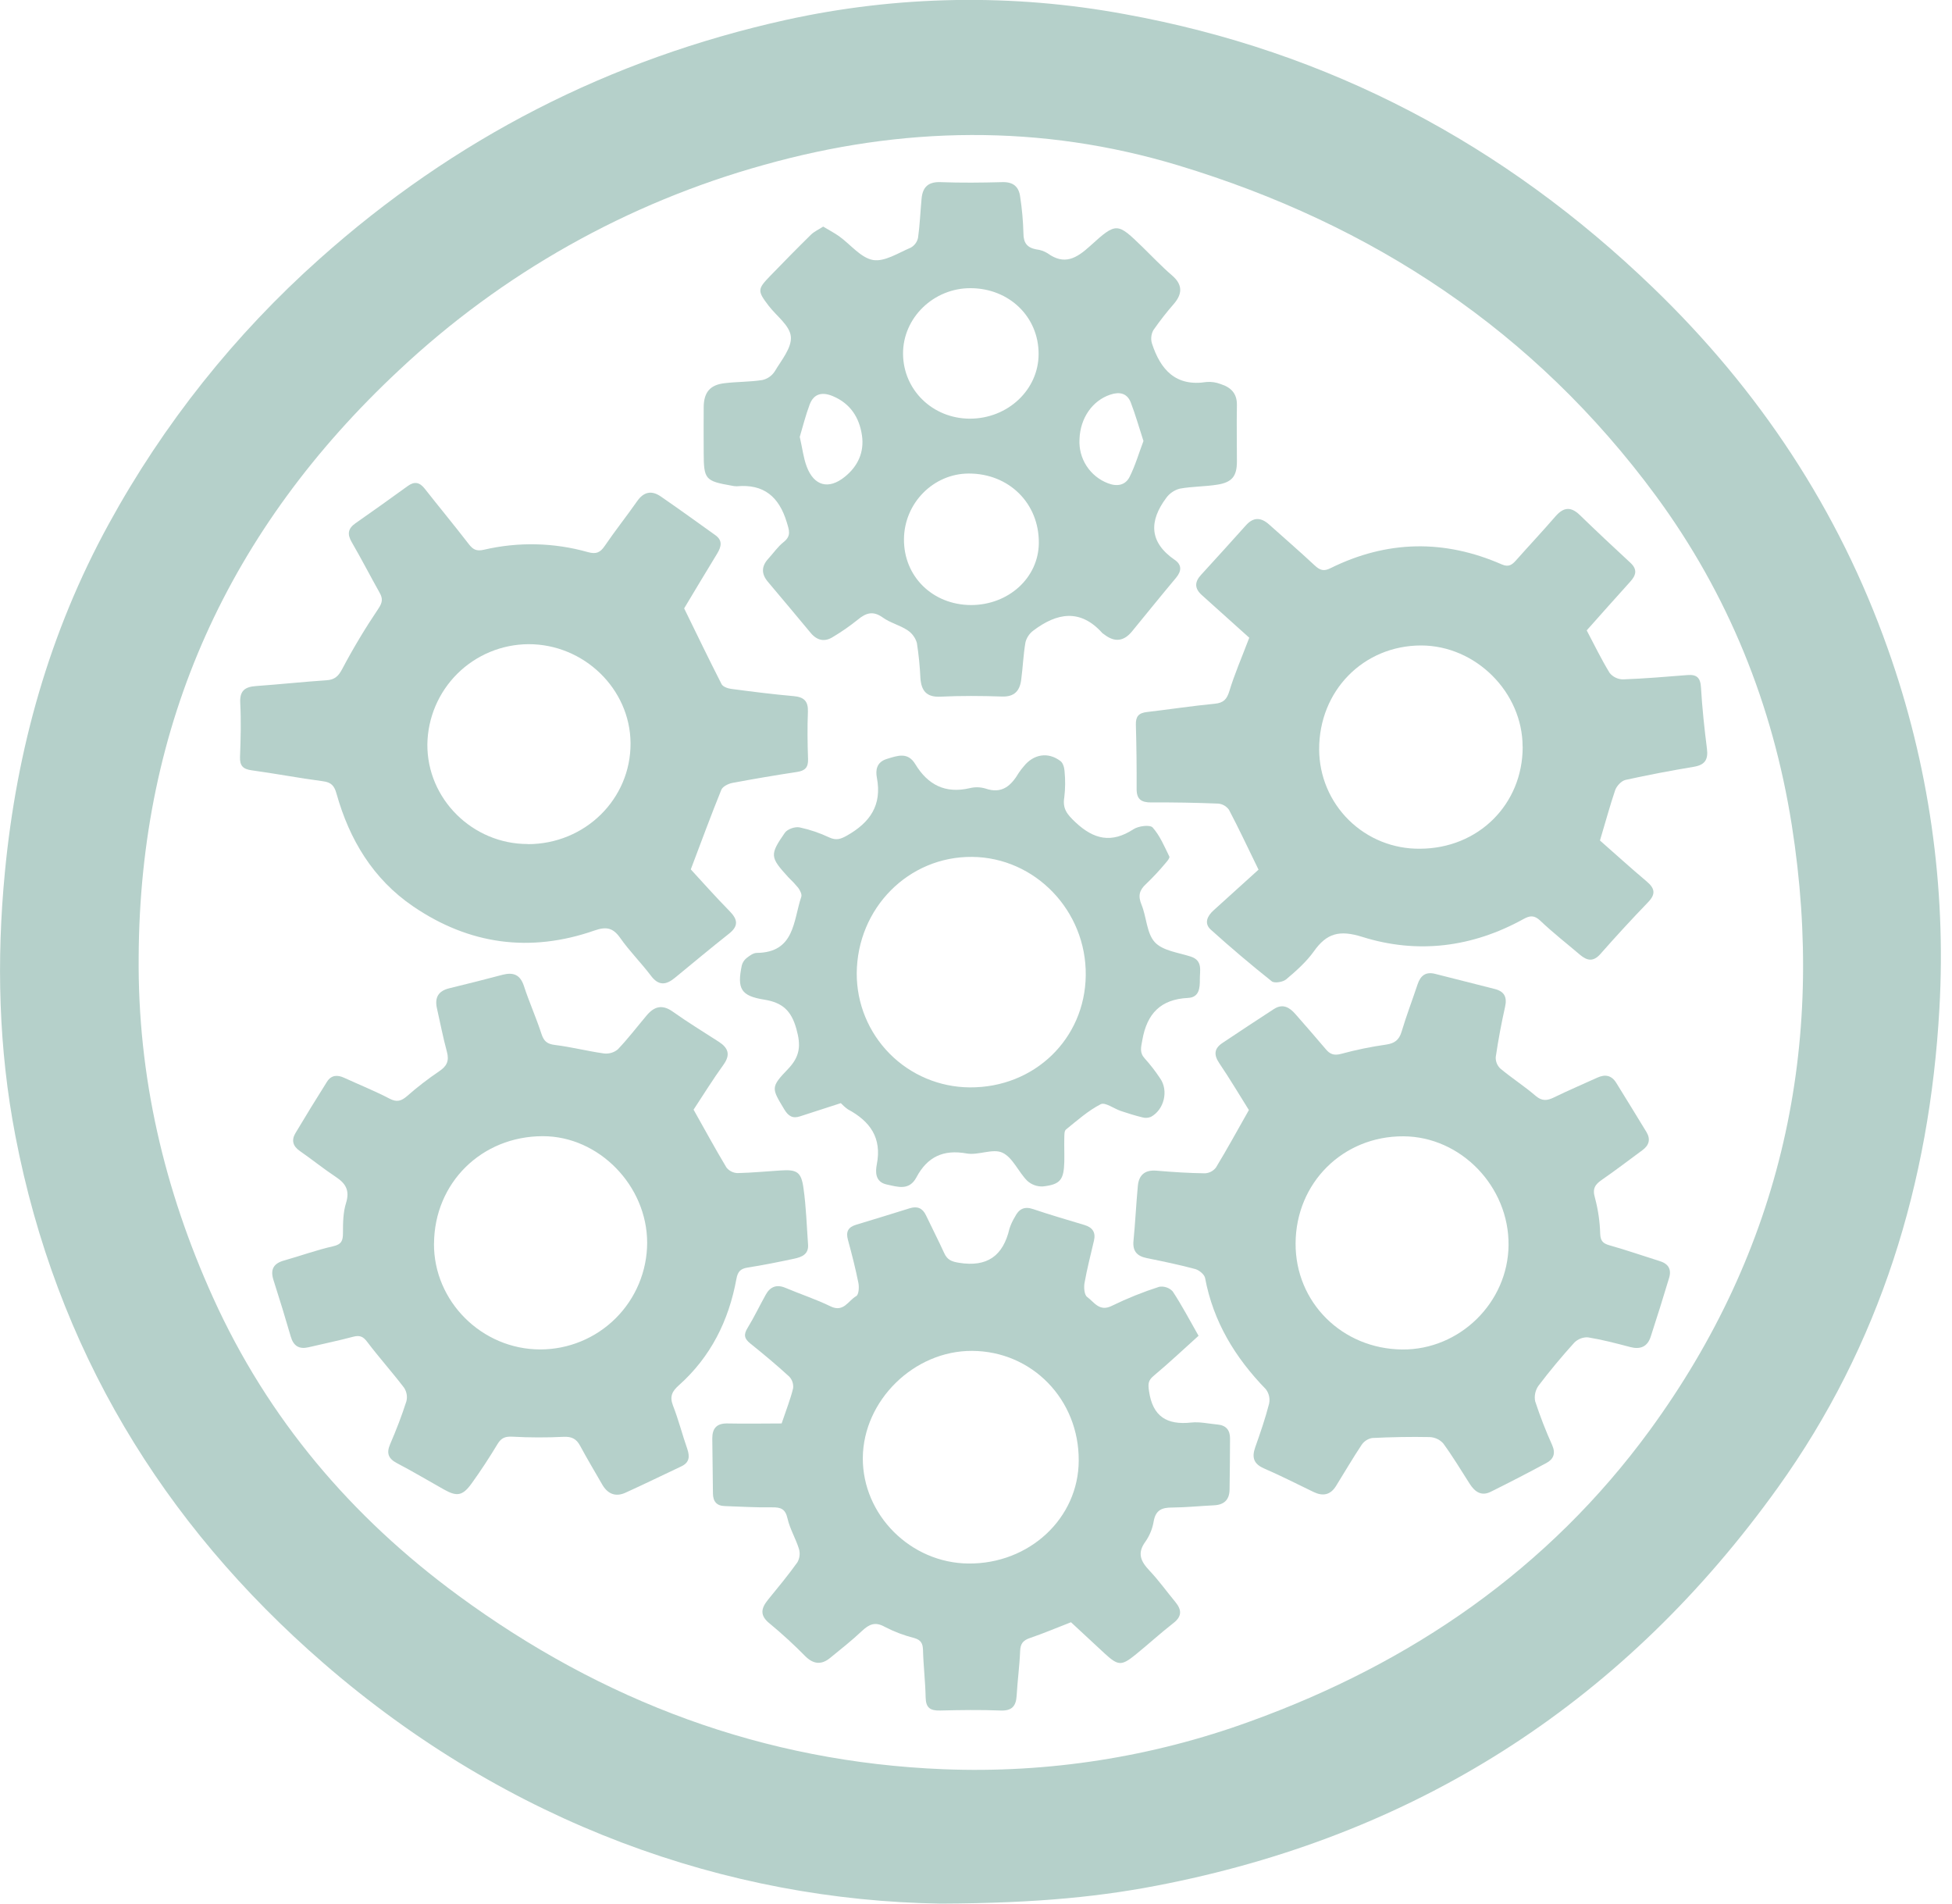 <svg width="80" height="78" viewBox="0 0 80 78" fill="none" xmlns="http://www.w3.org/2000/svg">
<g clip-path="url(#clip0_1451_56640)">
<path d="M38.557 78C29.822 77.87 20.858 74.741 13.254 68.144C6.63 62.398 2.304 55.229 0.632 46.551C-0.059 42.968 -0.149 39.353 0.201 35.73C0.684 30.697 2.022 25.907 4.463 21.459C6.699 17.375 9.619 13.705 13.096 10.608C18.612 5.681 24.985 2.417 32.214 0.815C36.782 -0.191 41.505 -0.271 46.104 0.581C54.468 2.097 61.649 5.907 67.746 11.786C72.089 15.971 75.353 20.883 77.367 26.576C79.05 31.305 79.77 36.324 79.483 41.335C79.083 48.471 77.055 55.104 72.87 60.943C66.671 69.591 58.343 75.05 47.87 77.172C45.229 77.711 42.559 77.983 38.557 78ZM5.683 39.212C5.64 44.098 6.727 48.744 8.735 53.176C10.981 58.137 14.398 62.157 18.777 65.371C24.699 69.719 31.302 72.198 38.67 72.494C42.948 72.665 47.218 71.999 51.241 70.532C57.849 68.144 63.45 64.296 67.607 58.614C73.022 51.203 74.858 42.841 73.433 33.803C72.656 28.883 70.829 24.344 67.859 20.309C62.887 13.56 56.253 9.187 48.3 6.78C42.661 5.074 36.968 5.166 31.31 6.757C25.717 8.308 20.585 11.194 16.355 15.167C9.394 21.664 5.73 29.64 5.683 39.212Z" fill="#B5D0CA"/>
<path d="M65.572 34.439C66.167 34.963 66.818 35.553 67.488 36.118C67.818 36.397 67.868 36.629 67.551 36.961C66.881 37.656 66.227 38.366 65.588 39.092C65.303 39.414 65.05 39.37 64.76 39.127C64.214 38.662 63.647 38.221 63.129 37.728C62.879 37.489 62.698 37.513 62.432 37.661C60.335 38.818 58.096 39.099 55.832 38.389C54.896 38.096 54.374 38.235 53.845 38.984C53.538 39.414 53.122 39.782 52.713 40.128C52.58 40.241 52.233 40.298 52.121 40.209C51.267 39.529 50.433 38.823 49.621 38.091C49.336 37.832 49.48 37.532 49.737 37.301C50.373 36.723 51.011 36.147 51.579 35.634C51.114 34.681 50.758 33.921 50.367 33.18C50.316 33.108 50.249 33.048 50.173 33.004C50.096 32.96 50.011 32.934 49.923 32.927C49.008 32.89 48.094 32.874 47.179 32.88C46.778 32.88 46.581 32.755 46.583 32.328C46.587 31.45 46.577 30.572 46.552 29.694C46.543 29.357 46.668 29.213 47.006 29.175C47.933 29.068 48.854 28.924 49.782 28.836C50.149 28.801 50.282 28.652 50.387 28.308C50.587 27.644 50.867 27.003 51.199 26.131C50.61 25.601 49.933 24.99 49.252 24.381C48.951 24.11 48.955 23.843 49.227 23.551C49.847 22.879 50.456 22.197 51.069 21.518C51.368 21.186 51.676 21.195 52.002 21.482C52.629 22.045 53.268 22.594 53.883 23.17C54.098 23.369 54.258 23.421 54.537 23.277C56.846 22.137 59.19 22.094 61.548 23.126C61.828 23.248 61.967 23.147 62.137 22.955C62.675 22.349 63.226 21.762 63.752 21.154C64.081 20.776 64.383 20.751 64.747 21.104C65.429 21.765 66.122 22.416 66.82 23.06C67.12 23.338 67.05 23.575 66.808 23.84C66.206 24.502 65.615 25.174 65.029 25.83C65.34 26.42 65.627 27.014 65.971 27.576C66.038 27.657 66.122 27.723 66.217 27.768C66.312 27.813 66.416 27.837 66.522 27.837C67.399 27.806 68.274 27.73 69.15 27.661C69.536 27.629 69.688 27.763 69.712 28.167C69.761 29.007 69.851 29.846 69.957 30.681C70.014 31.128 69.87 31.344 69.419 31.419C68.482 31.576 67.546 31.752 66.619 31.957C66.45 31.995 66.257 32.205 66.195 32.378C65.976 33.024 65.802 33.678 65.572 34.439ZM62.402 30.597C62.402 28.366 60.481 26.451 58.245 26.448C55.876 26.448 54.053 28.309 54.064 30.712C54.066 31.251 54.174 31.784 54.384 32.281C54.593 32.778 54.899 33.228 55.283 33.606C55.668 33.984 56.123 34.282 56.624 34.483C57.124 34.683 57.659 34.783 58.199 34.776C60.587 34.768 62.408 32.958 62.405 30.599L62.402 30.597Z" fill="#B5D0CA"/>
<path d="M33.738 9.285C33.978 9.43 34.197 9.543 34.396 9.685C34.859 10.018 35.277 10.563 35.778 10.653C36.254 10.735 36.819 10.361 37.329 10.146C37.404 10.103 37.47 10.045 37.521 9.975C37.572 9.905 37.608 9.825 37.625 9.74C37.7 9.208 37.719 8.67 37.77 8.135C37.814 7.67 38.039 7.444 38.547 7.463C39.388 7.495 40.233 7.486 41.075 7.463C41.526 7.449 41.756 7.648 41.81 8.062C41.886 8.558 41.931 9.058 41.944 9.559C41.944 9.956 42.099 10.15 42.474 10.219C42.635 10.237 42.79 10.29 42.929 10.375C43.622 10.878 44.113 10.59 44.676 10.08C45.764 9.089 45.791 9.12 46.83 10.127C47.229 10.515 47.61 10.921 48.032 11.283C48.454 11.645 48.476 12.013 48.124 12.434C47.818 12.783 47.533 13.149 47.268 13.529C47.178 13.694 47.157 13.887 47.209 14.067C47.559 15.143 48.178 15.853 49.45 15.652C49.648 15.636 49.847 15.666 50.032 15.739C50.441 15.869 50.702 16.116 50.693 16.6C50.678 17.369 50.693 18.141 50.693 18.911C50.693 19.506 50.498 19.762 49.896 19.858C49.385 19.94 48.858 19.93 48.349 20.023C48.127 20.082 47.932 20.215 47.797 20.401C47.089 21.35 47.091 22.216 48.146 22.942C48.439 23.142 48.429 23.398 48.199 23.674C47.59 24.401 46.993 25.14 46.391 25.875C46.058 26.281 45.684 26.324 45.268 26.006C45.238 25.988 45.208 25.967 45.181 25.944C44.277 24.931 43.317 25.108 42.351 25.837C42.192 25.954 42.078 26.123 42.028 26.315C41.939 26.826 41.921 27.348 41.851 27.863C41.791 28.311 41.569 28.558 41.064 28.54C40.222 28.511 39.377 28.506 38.536 28.546C37.964 28.573 37.761 28.295 37.722 27.792C37.7 27.308 37.652 26.824 37.577 26.345C37.514 26.127 37.374 25.94 37.183 25.817C36.871 25.613 36.483 25.521 36.183 25.305C35.783 25.017 35.492 25.11 35.154 25.392C34.833 25.65 34.494 25.886 34.14 26.097C33.804 26.312 33.494 26.25 33.233 25.943C32.646 25.243 32.065 24.537 31.472 23.84C31.19 23.508 31.207 23.195 31.494 22.886C31.7 22.661 31.876 22.4 32.112 22.214C32.435 21.958 32.346 21.734 32.242 21.392C31.926 20.351 31.301 19.824 30.196 19.925C30.124 19.926 30.052 19.917 29.981 19.899C28.904 19.711 28.842 19.642 28.84 18.553C28.84 17.925 28.832 17.298 28.84 16.671C28.848 16.074 29.102 15.771 29.689 15.702C30.204 15.639 30.729 15.652 31.241 15.572C31.45 15.526 31.633 15.4 31.75 15.22C32.023 14.76 32.455 14.251 32.412 13.792C32.369 13.332 31.818 12.946 31.496 12.521C31.037 11.917 31.04 11.849 31.566 11.305C32.115 10.739 32.667 10.175 33.23 9.622C33.363 9.489 33.543 9.41 33.738 9.285ZM37.048 22.092C37.036 23.621 38.22 24.782 39.79 24.792C41.335 24.792 42.565 23.674 42.575 22.248C42.587 20.624 41.353 19.401 39.705 19.403C38.255 19.404 37.058 20.614 37.048 22.092ZM39.747 17.155C41.303 17.155 42.568 15.971 42.566 14.499C42.566 12.983 41.365 11.819 39.792 11.808C38.266 11.795 37 13.021 37.01 14.499C37.02 15.976 38.216 17.15 39.747 17.155ZM46.863 18.07C46.677 17.497 46.533 16.986 46.344 16.494C46.195 16.108 45.881 16.042 45.502 16.171C44.773 16.413 44.27 17.131 44.242 17.994C44.218 18.381 44.319 18.765 44.529 19.09C44.739 19.415 45.047 19.665 45.409 19.802C45.782 19.948 46.122 19.883 46.294 19.542C46.529 19.075 46.675 18.566 46.863 18.07ZM32.777 17.901C32.885 18.365 32.926 18.762 33.063 19.12C33.362 19.914 33.961 20.07 34.618 19.541C35.157 19.11 35.427 18.529 35.326 17.838C35.218 17.109 34.853 16.538 34.142 16.236C33.711 16.052 33.354 16.115 33.181 16.581C33.014 17.026 32.9 17.489 32.777 17.901Z" fill="#B5D0CA"/>
<path d="M51.184 45.484C50.809 44.888 50.407 44.209 49.966 43.557C49.733 43.213 49.77 42.957 50.095 42.739C50.793 42.269 51.495 41.811 52.203 41.349C52.571 41.108 52.849 41.274 53.093 41.555C53.506 42.026 53.92 42.499 54.325 42.978C54.501 43.193 54.666 43.264 54.971 43.18C55.575 43.016 56.189 42.89 56.81 42.802C57.154 42.751 57.339 42.615 57.442 42.274C57.636 41.622 57.882 40.982 58.096 40.337C58.217 39.972 58.432 39.804 58.825 39.906C59.639 40.115 60.455 40.316 61.269 40.526C61.652 40.625 61.773 40.856 61.684 41.252C61.531 41.934 61.402 42.621 61.301 43.312C61.296 43.4 61.311 43.487 61.343 43.568C61.375 43.649 61.425 43.722 61.488 43.783C61.955 44.172 62.472 44.504 62.933 44.9C63.204 45.133 63.417 45.1 63.703 44.959C64.281 44.675 64.876 44.426 65.462 44.157C65.785 44.009 66.048 44.057 66.242 44.373C66.653 45.045 67.073 45.712 67.479 46.387C67.655 46.68 67.586 46.932 67.306 47.133C66.756 47.534 66.219 47.952 65.658 48.337C65.376 48.531 65.254 48.698 65.366 49.077C65.496 49.562 65.569 50.06 65.582 50.562C65.597 50.856 65.701 50.951 65.966 51.027C66.656 51.221 67.332 51.457 68.018 51.672C68.384 51.784 68.512 52.015 68.405 52.366C68.163 53.171 67.912 53.973 67.651 54.773C67.516 55.188 67.22 55.304 66.805 55.193C66.233 55.041 65.659 54.892 65.082 54.798C64.979 54.792 64.875 54.808 64.778 54.846C64.682 54.883 64.594 54.94 64.521 55.013C64.007 55.581 63.514 56.171 63.051 56.782C62.987 56.874 62.942 56.977 62.919 57.087C62.895 57.196 62.895 57.309 62.917 57.418C63.118 58.031 63.352 58.633 63.617 59.221C63.762 59.556 63.667 59.789 63.382 59.943C62.625 60.351 61.862 60.745 61.092 61.127C60.712 61.315 60.446 61.127 60.237 60.804C59.88 60.245 59.538 59.675 59.147 59.141C59.077 59.064 58.992 59.001 58.897 58.957C58.801 58.913 58.699 58.888 58.594 58.884C57.808 58.868 57.021 58.884 56.236 58.922C56.149 58.937 56.066 58.97 55.992 59.018C55.918 59.066 55.855 59.128 55.805 59.201C55.438 59.752 55.105 60.325 54.755 60.888C54.526 61.257 54.217 61.319 53.831 61.132C53.155 60.803 52.482 60.464 51.794 60.164C51.377 59.979 51.299 59.715 51.443 59.303C51.653 58.712 51.857 58.119 52.013 57.512C52.034 57.41 52.033 57.304 52.01 57.203C51.987 57.101 51.942 57.005 51.878 56.922C50.623 55.631 49.725 54.16 49.389 52.367C49.361 52.22 49.147 52.044 48.986 51.999C48.329 51.822 47.661 51.685 46.993 51.549C46.595 51.467 46.412 51.261 46.455 50.837C46.528 50.089 46.563 49.337 46.633 48.589C46.676 48.142 46.925 47.928 47.397 47.968C48.058 48.024 48.72 48.068 49.383 48.076C49.471 48.072 49.556 48.048 49.634 48.008C49.711 47.967 49.779 47.91 49.833 47.841C50.283 47.102 50.7 46.336 51.184 45.484ZM53.098 50.942C53.083 53.361 55.005 55.273 57.471 55.295C59.823 55.314 61.804 53.37 61.826 51.02C61.849 48.618 59.871 46.572 57.519 46.56C55.043 46.547 53.112 48.462 53.098 50.942Z" fill="#B5D0CA"/>
<path d="M28.425 45.468C28.884 46.283 29.31 47.067 29.771 47.836C29.825 47.905 29.894 47.962 29.972 48.002C30.05 48.041 30.136 48.064 30.224 48.067C30.814 48.055 31.408 47.995 31.995 47.959C32.662 47.915 32.84 48.018 32.931 48.694C33.039 49.454 33.061 50.226 33.117 50.995C33.147 51.402 32.849 51.511 32.543 51.576C31.912 51.71 31.279 51.839 30.641 51.938C30.343 51.985 30.235 52.107 30.18 52.407C29.868 54.112 29.128 55.6 27.819 56.765C27.545 57.008 27.437 57.221 27.581 57.592C27.809 58.175 27.963 58.786 28.17 59.377C28.278 59.7 28.246 59.934 27.917 60.087C27.155 60.445 26.399 60.817 25.632 61.164C25.225 61.349 24.901 61.21 24.681 60.828C24.377 60.3 24.064 59.776 23.775 59.24C23.62 58.951 23.426 58.857 23.089 58.874C22.394 58.908 21.698 58.906 21.003 58.868C20.713 58.853 20.546 58.911 20.393 59.166C20.06 59.718 19.706 60.26 19.331 60.781C18.957 61.301 18.723 61.328 18.192 61.03C17.552 60.671 16.921 60.294 16.271 59.954C15.918 59.767 15.828 59.55 15.989 59.175C16.238 58.599 16.464 58.013 16.656 57.416C16.679 57.322 16.683 57.225 16.666 57.13C16.65 57.035 16.614 56.944 16.561 56.863C16.073 56.224 15.534 55.623 15.048 54.981C14.876 54.754 14.737 54.703 14.47 54.774C13.865 54.936 13.249 55.06 12.64 55.205C12.258 55.292 12.028 55.151 11.917 54.768C11.692 53.993 11.456 53.223 11.21 52.456C11.071 52.026 11.201 51.772 11.64 51.649C12.312 51.461 12.972 51.218 13.652 51.066C14.005 50.986 14.056 50.828 14.056 50.516C14.056 50.107 14.061 49.677 14.182 49.293C14.339 48.787 14.176 48.498 13.77 48.229C13.262 47.893 12.788 47.508 12.287 47.161C11.994 46.958 11.939 46.711 12.111 46.425C12.534 45.717 12.964 45.016 13.403 44.321C13.578 44.045 13.834 44.035 14.109 44.164C14.729 44.448 15.362 44.702 15.966 45.017C16.262 45.172 16.444 45.116 16.677 44.917C17.094 44.55 17.534 44.21 17.994 43.899C18.317 43.684 18.414 43.468 18.317 43.1C18.157 42.513 18.044 41.917 17.908 41.319C17.807 40.872 17.965 40.6 18.423 40.492C19.155 40.316 19.883 40.128 20.61 39.938C21.04 39.831 21.32 39.938 21.471 40.397C21.686 41.06 21.976 41.7 22.191 42.363C22.289 42.664 22.423 42.778 22.744 42.817C23.415 42.899 24.076 43.071 24.746 43.164C24.848 43.177 24.951 43.169 25.049 43.141C25.147 43.113 25.239 43.065 25.318 43C25.738 42.56 26.109 42.074 26.502 41.607C26.811 41.239 27.139 41.143 27.573 41.452C28.185 41.888 28.829 42.279 29.461 42.688C29.84 42.934 29.948 43.208 29.657 43.618C29.22 44.221 28.825 44.862 28.425 45.468ZM17.786 50.957C17.773 53.325 19.749 55.289 22.136 55.293C23.297 55.294 24.411 54.834 25.233 54.016C26.055 53.197 26.519 52.086 26.523 50.926C26.523 48.578 24.537 46.552 22.245 46.555C19.736 46.557 17.802 48.468 17.788 50.957H17.786Z" fill="#B5D0CA"/>
<path d="M28.311 35.623C28.755 36.104 29.311 36.733 29.9 37.332C30.238 37.675 30.276 37.942 29.877 38.258C29.132 38.847 28.401 39.455 27.667 40.06C27.307 40.358 26.999 40.409 26.677 39.98C26.278 39.451 25.801 38.978 25.422 38.437C25.125 38.012 24.847 37.958 24.362 38.128C21.727 39.047 19.23 38.705 16.933 37.14C15.289 36.019 14.32 34.406 13.791 32.518C13.701 32.195 13.575 32.055 13.236 32.011C12.258 31.882 11.288 31.697 10.312 31.563C9.954 31.514 9.823 31.373 9.837 31.009C9.865 30.274 9.884 29.537 9.846 28.804C9.818 28.295 10.045 28.143 10.492 28.111C11.461 28.041 12.421 27.938 13.388 27.873C13.711 27.85 13.863 27.716 14.021 27.42C14.471 26.569 14.966 25.743 15.504 24.945C15.678 24.686 15.695 24.529 15.557 24.284C15.171 23.597 14.81 22.895 14.414 22.213C14.226 21.89 14.257 21.658 14.569 21.44C15.29 20.939 16.003 20.425 16.716 19.911C16.989 19.714 17.198 19.762 17.403 20.019C18.002 20.781 18.619 21.525 19.211 22.293C19.384 22.517 19.527 22.597 19.834 22.525C21.239 22.197 22.704 22.23 24.091 22.622C24.439 22.718 24.6 22.64 24.788 22.364C25.212 21.741 25.682 21.151 26.114 20.534C26.385 20.146 26.709 20.087 27.077 20.34C27.831 20.858 28.571 21.395 29.316 21.927C29.62 22.142 29.566 22.396 29.394 22.68C28.917 23.459 28.45 24.244 28.039 24.928C28.56 25.991 29.053 27.017 29.572 28.031C29.627 28.139 29.825 28.209 29.966 28.227C30.819 28.34 31.673 28.448 32.53 28.524C32.954 28.562 33.128 28.732 33.111 29.17C33.085 29.816 33.094 30.461 33.117 31.107C33.128 31.449 32.989 31.582 32.663 31.631C31.777 31.765 30.893 31.915 30.01 32.081C29.846 32.113 29.617 32.227 29.562 32.363C29.142 33.397 28.756 34.448 28.311 35.623ZM21.63 34.589C23.979 34.589 25.858 32.737 25.842 30.447C25.826 28.225 23.929 26.389 21.656 26.395C20.566 26.402 19.522 26.835 18.748 27.601C17.974 28.368 17.531 29.408 17.515 30.497C17.498 32.731 19.364 34.586 21.63 34.584V34.589Z" fill="#B5D0CA"/>
<path d="M43.893 66.471C43.285 66.706 42.757 66.932 42.215 67.116C41.934 67.21 41.821 67.344 41.809 67.646C41.785 68.255 41.701 68.861 41.667 69.469C41.642 69.899 41.483 70.107 41.006 70.088C40.182 70.055 39.355 70.068 38.529 70.088C38.127 70.098 37.943 69.98 37.936 69.549C37.924 68.904 37.844 68.258 37.828 67.612C37.82 67.34 37.746 67.197 37.465 67.117C37.048 67.012 36.644 66.858 36.262 66.66C35.867 66.438 35.623 66.552 35.33 66.825C34.915 67.217 34.461 67.573 34.019 67.935C33.672 68.219 33.346 68.196 33.017 67.876C32.552 67.403 32.063 66.954 31.553 66.531C31.122 66.192 31.191 65.898 31.483 65.54C31.891 65.039 32.305 64.541 32.679 64.017C32.726 63.934 32.756 63.844 32.767 63.75C32.779 63.656 32.771 63.561 32.745 63.47C32.615 63.045 32.371 62.649 32.275 62.218C32.186 61.824 31.998 61.758 31.642 61.763C30.997 61.774 30.35 61.732 29.704 61.711C29.371 61.702 29.222 61.52 29.219 61.197C29.21 60.444 29.198 59.69 29.192 58.937C29.192 58.52 29.378 58.316 29.817 58.326C30.571 58.342 31.317 58.326 32.034 58.326C32.223 57.766 32.395 57.334 32.504 56.888C32.515 56.8 32.506 56.712 32.479 56.628C32.451 56.544 32.405 56.467 32.344 56.404C31.829 55.931 31.291 55.483 30.746 55.046C30.504 54.852 30.469 54.685 30.638 54.413C30.909 53.971 31.131 53.5 31.384 53.048C31.569 52.715 31.837 52.617 32.2 52.773C32.811 53.031 33.445 53.238 34.038 53.527C34.577 53.791 34.766 53.29 35.089 53.109C35.197 53.051 35.215 52.742 35.181 52.571C35.062 51.975 34.911 51.387 34.75 50.796C34.662 50.474 34.758 50.283 35.079 50.186C35.817 49.965 36.553 49.735 37.289 49.507C37.593 49.413 37.809 49.501 37.949 49.794C38.194 50.312 38.458 50.821 38.696 51.343C38.82 51.617 38.992 51.693 39.301 51.742C40.461 51.931 41.112 51.458 41.372 50.343C41.427 50.173 41.503 50.01 41.597 49.857C41.755 49.546 41.971 49.417 42.34 49.542C43.034 49.777 43.739 49.981 44.442 50.193C44.771 50.292 44.916 50.489 44.834 50.838C44.7 51.413 44.551 51.987 44.448 52.567C44.414 52.754 44.438 53.058 44.556 53.143C44.841 53.35 45.057 53.765 45.57 53.505C46.196 53.199 46.844 52.939 47.508 52.726C47.608 52.709 47.711 52.718 47.807 52.751C47.904 52.783 47.991 52.839 48.06 52.913C48.434 53.479 48.75 54.083 49.121 54.733C48.507 55.285 47.91 55.849 47.282 56.374C47.051 56.566 47.049 56.709 47.09 56.996C47.24 58.044 47.822 58.396 48.824 58.288C49.173 58.25 49.536 58.337 49.894 58.369C50.251 58.4 50.411 58.6 50.411 58.936C50.411 59.635 50.401 60.335 50.392 61.033C50.387 61.446 50.177 61.657 49.761 61.679C49.189 61.707 48.616 61.766 48.039 61.771C47.633 61.771 47.37 61.864 47.285 62.321C47.237 62.623 47.122 62.91 46.948 63.162C46.589 63.645 46.755 63.981 47.114 64.36C47.495 64.763 47.821 65.221 48.174 65.646C48.438 65.969 48.442 66.234 48.088 66.507C47.55 66.926 47.049 67.387 46.519 67.815C45.963 68.264 45.82 68.252 45.283 67.76C44.824 67.338 44.353 66.898 43.893 66.471ZM39.688 64.065C42.186 64.088 44.201 62.212 44.21 59.85C44.225 57.345 42.302 55.366 39.843 55.352C37.464 55.338 35.377 57.384 35.361 59.742C35.351 62.074 37.319 64.043 39.688 64.065Z" fill="#B5D0CA"/>
<path d="M34.46 45.201C33.884 45.388 33.34 45.562 32.797 45.739C32.487 45.847 32.306 45.731 32.141 45.454C31.624 44.593 31.573 44.554 32.292 43.806C32.791 43.288 32.83 42.838 32.639 42.161C32.429 41.402 32.061 41.078 31.316 40.959C30.361 40.807 30.203 40.51 30.401 39.56C30.431 39.442 30.498 39.337 30.593 39.26C30.715 39.163 30.872 39.045 31.015 39.045C32.576 39.029 32.509 37.725 32.84 36.744C32.873 36.646 32.788 36.481 32.714 36.378C32.588 36.227 32.454 36.083 32.311 35.948C31.558 35.12 31.535 35.032 32.169 34.118C32.277 33.97 32.588 33.862 32.774 33.903C33.194 33.994 33.603 34.132 33.991 34.316C34.273 34.443 34.45 34.385 34.715 34.236C35.661 33.697 36.151 32.992 35.938 31.868C35.88 31.566 35.917 31.23 36.343 31.098C36.788 30.962 37.205 30.8 37.514 31.314C38.026 32.16 38.745 32.528 39.742 32.295C39.952 32.242 40.173 32.247 40.381 32.308C41.069 32.549 41.443 32.188 41.757 31.662C41.816 31.572 41.882 31.487 41.953 31.406C42.355 30.898 42.955 30.798 43.461 31.184C43.568 31.263 43.62 31.455 43.629 31.599C43.665 31.957 43.661 32.318 43.618 32.675C43.539 33.143 43.742 33.376 44.074 33.69C44.834 34.404 45.559 34.561 46.456 33.976C46.66 33.843 47.13 33.785 47.239 33.906C47.539 34.241 47.721 34.685 47.925 35.098C47.95 35.149 47.84 35.286 47.771 35.363C47.519 35.665 47.251 35.952 46.967 36.224C46.69 36.477 46.636 36.711 46.783 37.068C46.992 37.576 46.991 38.239 47.328 38.606C47.651 38.957 48.288 39.03 48.797 39.194C49.306 39.357 49.169 39.774 49.174 40.13C49.178 40.486 49.148 40.868 48.688 40.89C47.564 40.945 47.005 41.535 46.816 42.62C46.762 42.922 46.693 43.133 46.923 43.379C47.151 43.632 47.36 43.903 47.547 44.187C47.898 44.686 47.714 45.468 47.169 45.763C47.056 45.81 46.932 45.817 46.815 45.783C46.519 45.711 46.228 45.62 45.939 45.523C45.651 45.426 45.293 45.153 45.113 45.244C44.594 45.51 44.144 45.913 43.686 46.283C43.615 46.341 43.622 46.514 43.619 46.635C43.611 46.958 43.626 47.28 43.619 47.603C43.599 48.344 43.456 48.534 42.742 48.614C42.624 48.62 42.507 48.602 42.396 48.562C42.285 48.521 42.183 48.459 42.096 48.379C41.733 48.012 41.504 47.427 41.082 47.231C40.686 47.047 40.092 47.349 39.617 47.263C38.656 47.089 38.002 47.406 37.559 48.24C37.261 48.8 36.794 48.631 36.335 48.533C35.852 48.425 35.88 47.995 35.934 47.715C36.15 46.621 35.659 45.944 34.75 45.455C34.645 45.381 34.548 45.295 34.46 45.201ZM39.742 44.555C42.39 44.575 44.469 42.568 44.498 39.963C44.528 37.322 42.427 35.134 39.84 35.111C37.234 35.087 35.129 37.212 35.112 39.885C35.109 41.117 35.594 42.3 36.462 43.176C37.329 44.051 38.509 44.547 39.742 44.555Z" fill="#B5D0CA"/>
</g>
<defs>
<clipPath id="clip0_1451_56640">
<rect width="79.55" height="78" fill="white"/>
</clipPath>
</defs>
</svg>

